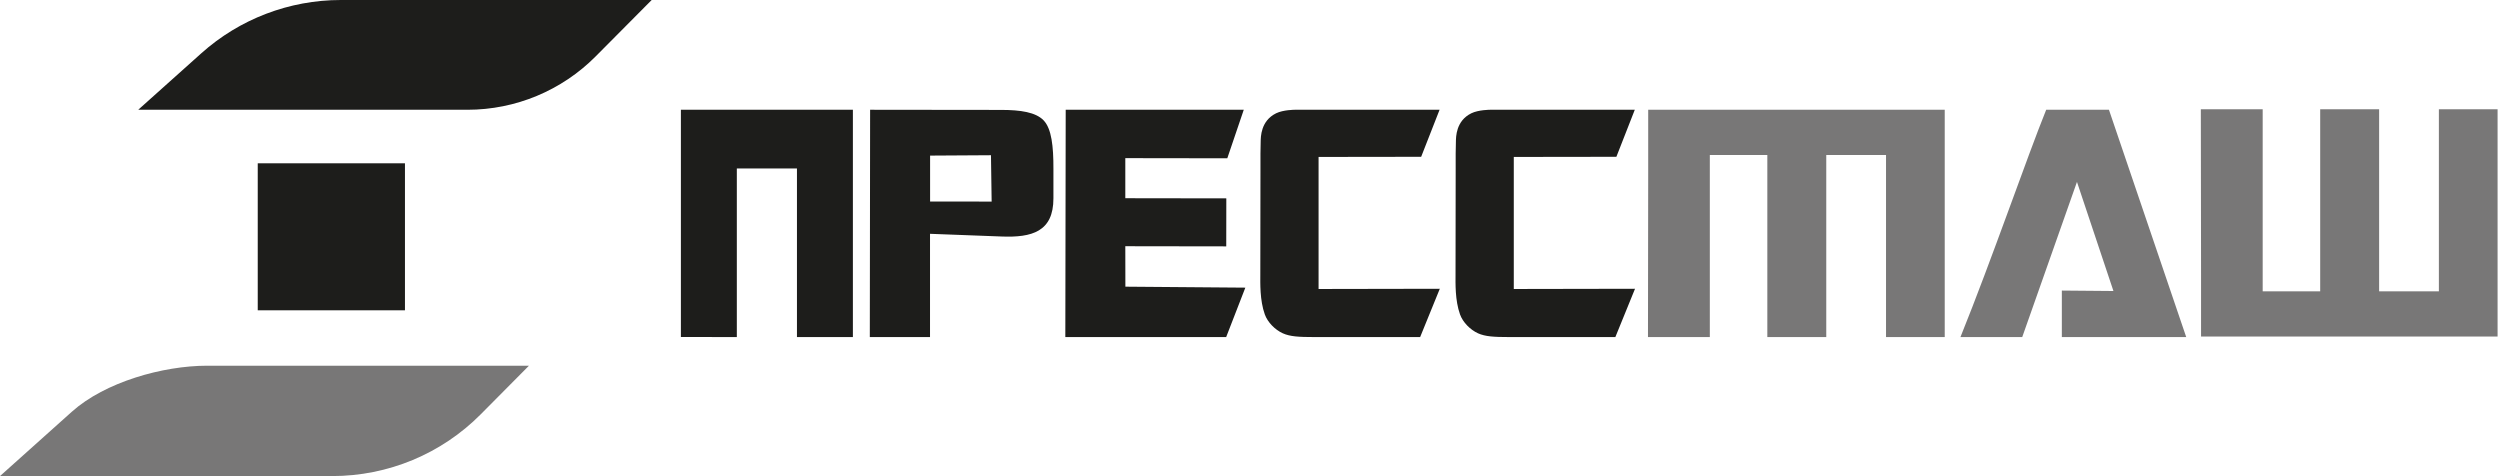 <?xml version="1.0" encoding="UTF-8"?> <svg xmlns="http://www.w3.org/2000/svg" width="961" height="183" viewBox="0 0 961 183" fill="none"><path d="M155.665 62.773H99.075V119.279H155.665V62.773Z" fill="#1D1D1B"></path><path d="M840.353 129.569H792.571V111.691L812.404 111.864L798.386 69.929L777.345 129.569H753.598C765.658 99.706 779.187 60.416 786.556 42.193H810.677L840.382 129.569H840.353Z" fill="#787777"></path><path d="M545.92 129.569H505.162C499.203 129.569 495.893 129.367 493.13 128.132C490.079 126.752 487.258 123.849 486.193 120.86C484.236 115.428 484.466 108.587 484.466 105.742L484.523 64.612C484.523 60.531 484.495 57.283 484.61 54.294C484.667 52.77 484.552 46.476 490.539 43.544C493.303 42.193 497.735 42.193 497.735 42.193H553.375L546.294 60.272L506.86 60.329V111.088L553.461 111.001L545.891 129.597L545.92 129.569Z" fill="#1D1D1B"></path><path d="M620.96 129.569H580.202C574.243 129.569 570.933 129.367 568.17 128.132C565.119 126.752 562.298 123.849 561.233 120.86C559.276 115.428 559.506 108.587 559.506 105.742L559.563 64.612C559.563 60.531 559.535 57.283 559.65 54.294C559.707 52.77 559.592 46.476 565.579 43.544C568.343 42.193 572.775 42.193 572.775 42.193H628.415L621.334 60.272L581.9 60.329V111.088L628.501 111.001L620.931 129.597L620.96 129.569Z" fill="#1D1D1B"></path><path d="M409.656 42.193L409.512 129.569H471.34L478.709 110.57L432.597 110.197L432.568 94.647L471.369 94.705L471.398 76.252L432.568 76.195V60.789L471.772 60.847L478.105 42.193H409.656Z" fill="#1D1D1B"></path><path d="M381.188 77.488L380.929 59.668L357.528 59.812V77.46L381.217 77.488H381.188ZM404.935 76.252C404.935 89.043 396.703 91.371 384.988 90.911L357.499 89.876V129.569H334.356L334.472 42.193L384.786 42.251C392.241 42.251 398.2 43.113 401.222 46.332C404.216 49.522 404.964 56.219 404.935 64.871V76.281V76.252Z" fill="#1D1D1B"></path><path d="M261.734 42.193V129.54L283.236 129.569V64.755H306.35V129.569H327.851V42.193H261.734Z" fill="#1D1D1B"></path><path d="M747.553 42.193H633.568C633.568 42.193 633.568 56.449 633.568 65.876L633.481 129.569H657.257V59.582H679.363V129.569H702.016V59.582H724.986V129.569H747.553V42.193Z" fill="#787777"></path><path d="M960.071 129.375H846.086C846.086 129.375 846.086 115.119 846.086 105.692L846 42H869.776V111.987H891.882V42H914.535V111.987H937.505V42H960.071V129.375Z" fill="#787777"></path><path d="M250.48 0H131.025C111.222 0 92.109 7.3 77.372 20.493L53.136 42.193H179.699C198.208 42.193 215.91 34.806 228.949 21.7L250.508 0H250.48Z" fill="#1D1D1B"></path><path d="M203.36 140.577H79.674C62.577 140.577 40.355 146.871 27.633 158.253L0 183H127.715C149.159 183 169.711 174.464 184.794 159.259L203.331 140.577H203.36Z" fill="#787777"></path></svg> 
